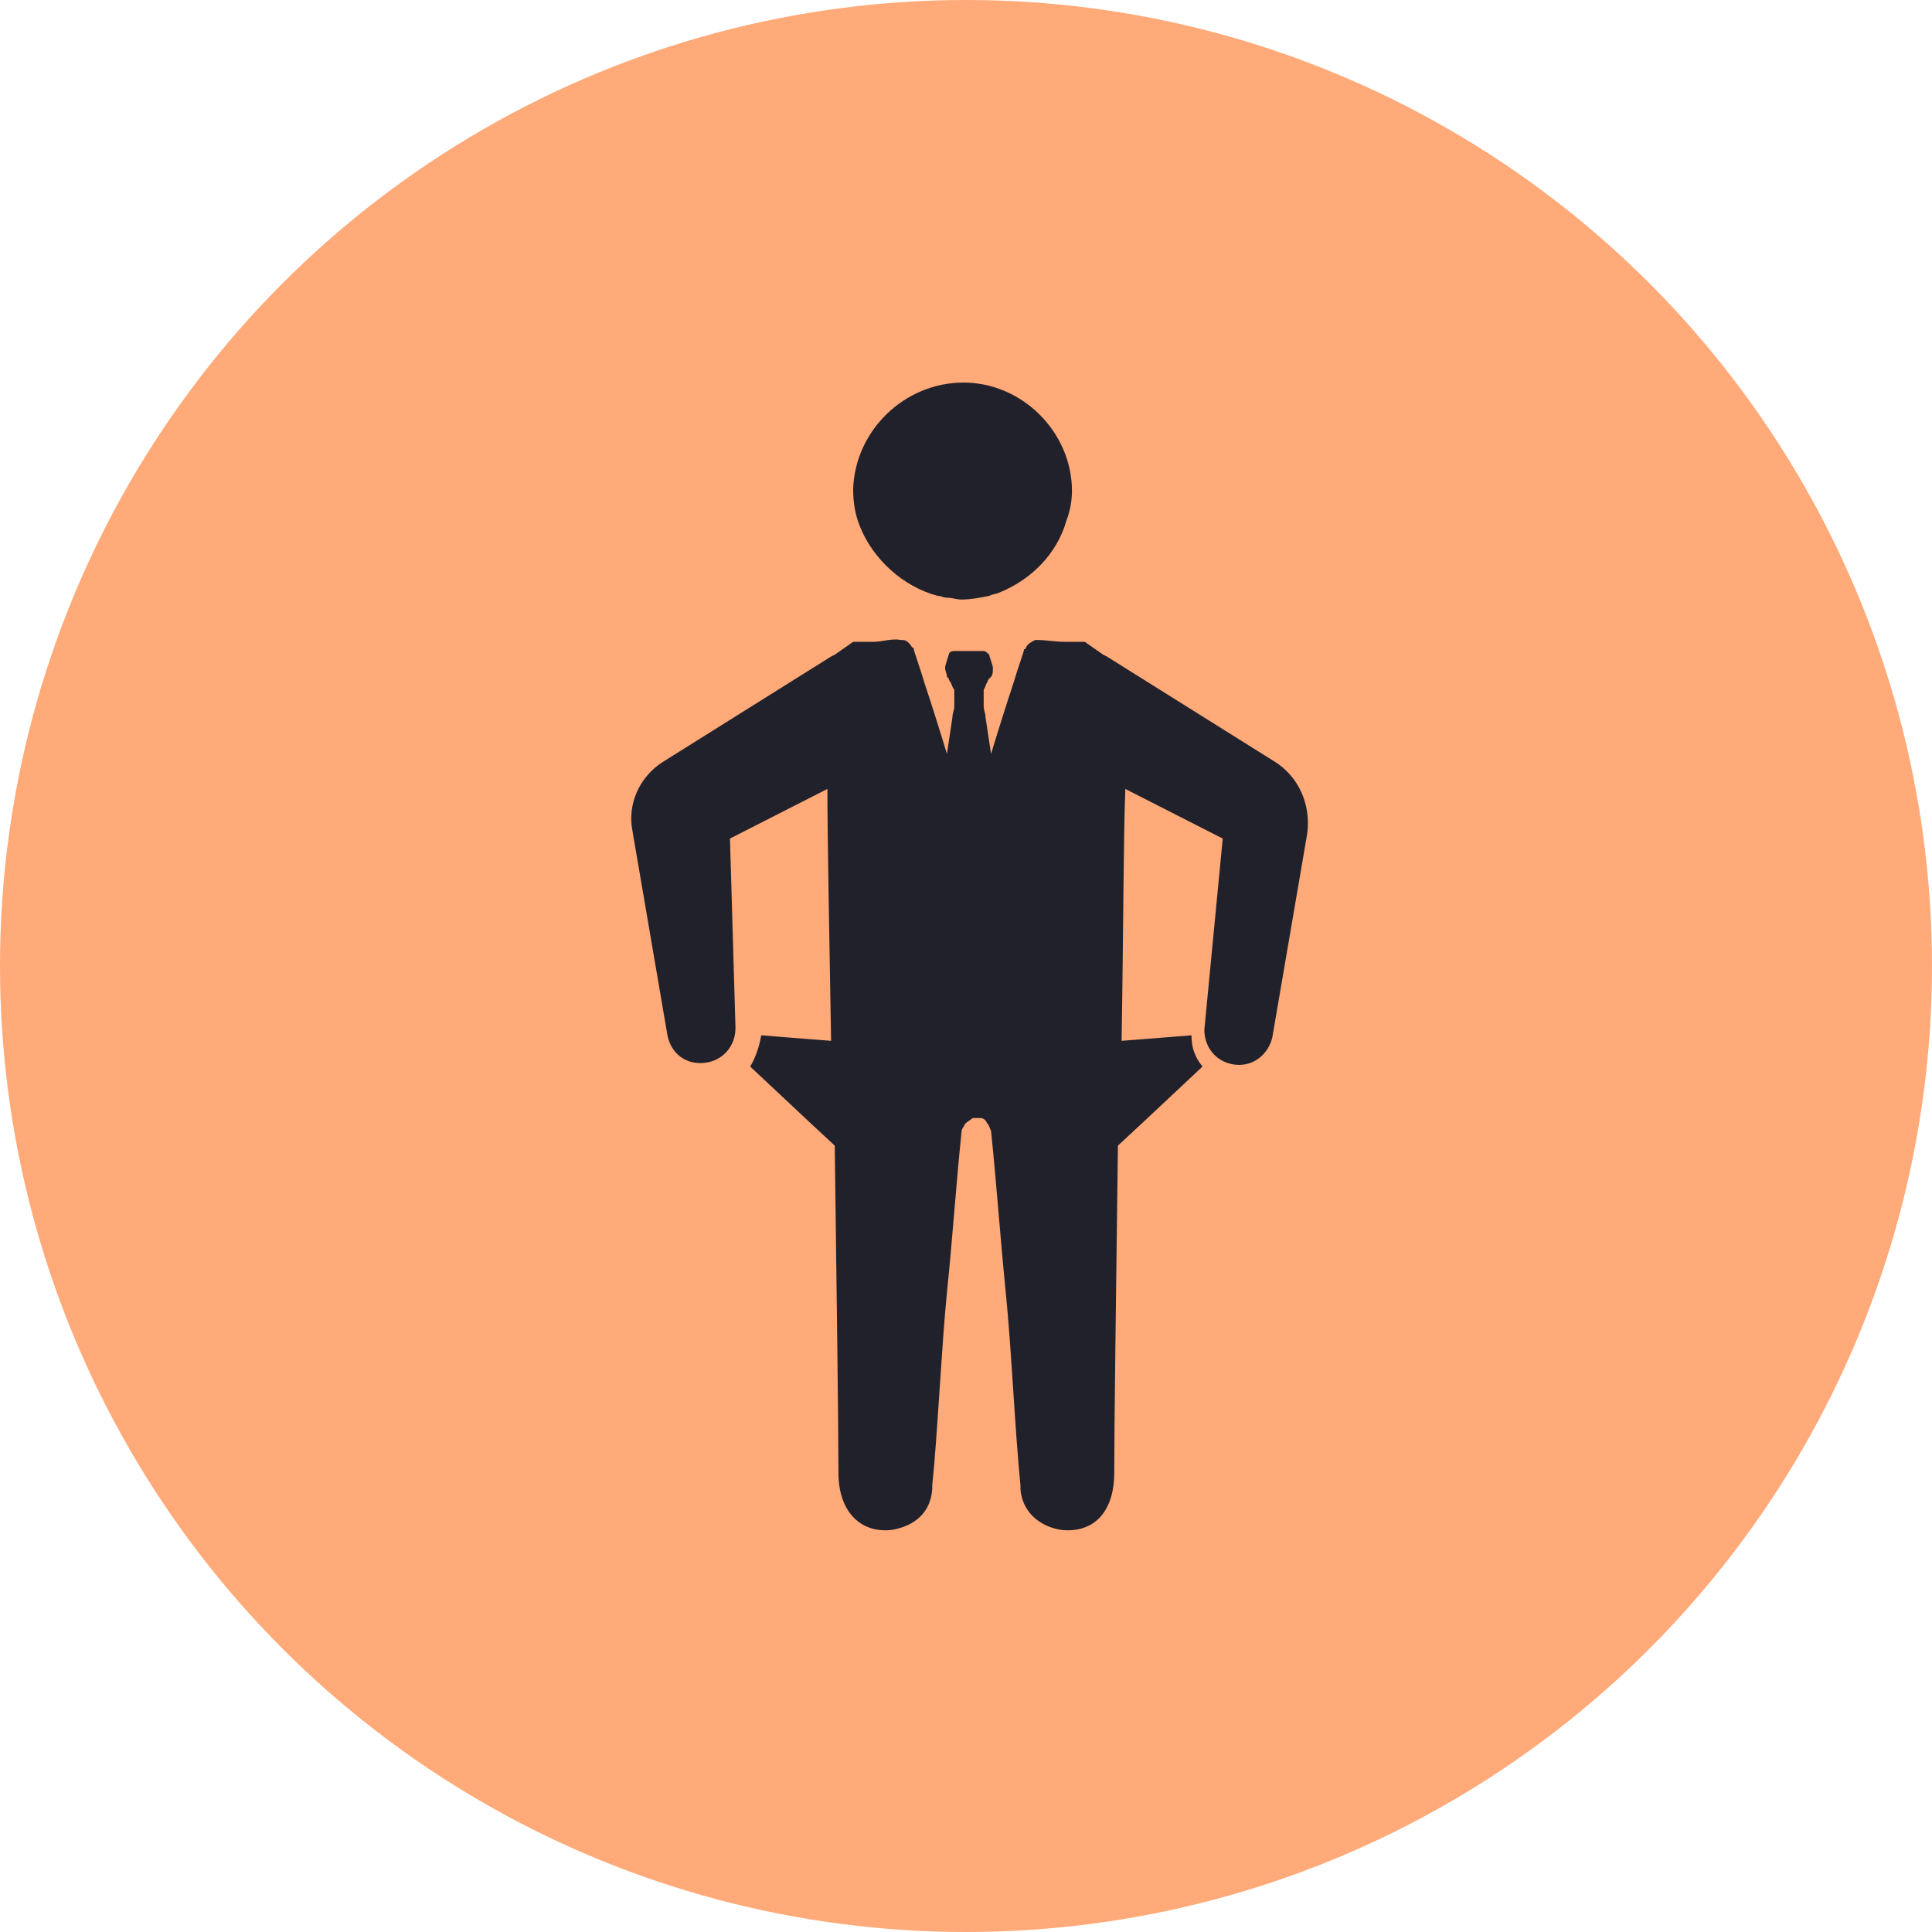 <svg xmlns="http://www.w3.org/2000/svg" width="101" height="101" viewBox="0 0 101 101" fill="none"><circle cx="50.5" cy="50.5" r="50.5" fill="#FFAA78"></circle><path d="M49.022 31.15C49.215 31.15 49.311 31.246 49.503 31.246C49.791 31.246 49.983 31.342 50.272 31.342C50.752 31.342 51.233 31.246 51.714 31.15C51.906 31.054 52.098 31.054 52.29 30.958C53.924 30.285 55.27 28.939 55.751 27.209C55.943 26.728 56.039 26.152 56.039 25.671C56.039 22.595 53.444 20 50.368 20C47.292 20 44.697 22.499 44.601 25.575C44.601 26.248 44.697 26.921 44.985 27.593C45.658 29.228 47.196 30.669 49.022 31.15ZM66.612 39.801L57.865 34.322L57.673 34.226L56.712 33.553H55.655C55.174 33.553 54.693 33.457 54.213 33.457H54.117C53.924 33.553 53.732 33.649 53.636 33.841C53.636 33.841 53.636 33.938 53.54 33.938C53.54 34.034 53.252 34.803 52.963 35.764C52.579 36.917 52.098 38.455 51.81 39.416L51.521 37.494C51.521 37.302 51.425 37.109 51.425 36.917V36.052C51.521 35.956 51.521 35.764 51.617 35.668C51.617 35.572 51.714 35.475 51.714 35.475L51.81 35.379C51.906 35.283 51.906 35.091 51.906 34.899C51.906 34.803 51.714 34.322 51.714 34.226C51.617 34.13 51.521 34.034 51.425 34.034H49.887C49.695 34.034 49.599 34.13 49.599 34.226C49.599 34.226 49.407 34.803 49.407 34.899C49.407 35.091 49.503 35.187 49.503 35.379L49.599 35.475C49.599 35.572 49.695 35.668 49.695 35.668C49.791 35.86 49.791 35.956 49.887 36.052V36.917C49.887 37.109 49.791 37.302 49.791 37.494L49.503 39.416C49.215 38.455 48.734 36.917 48.349 35.764C48.061 34.803 47.773 34.034 47.773 33.938C47.773 33.938 47.773 33.841 47.677 33.841C47.58 33.649 47.388 33.457 47.196 33.457H47.1C46.619 33.361 46.139 33.553 45.658 33.553H44.601L43.639 34.226L43.447 34.322L34.7 39.801C33.451 40.57 32.778 42.012 33.066 43.453L34.892 54.123C35.085 55.084 35.854 55.661 36.815 55.565C37.776 55.468 38.449 54.7 38.449 53.738L38.161 43.838L43.255 41.243V41.339C43.255 43.646 43.351 48.74 43.447 54.411L42.198 54.315L39.795 54.123C39.699 54.7 39.506 55.276 39.218 55.757L42.294 58.641L43.639 59.89C43.736 67.291 43.832 74.597 43.832 76.999C43.832 79.018 44.985 80.171 46.619 79.979C47.773 79.787 48.638 79.114 48.734 77.865V77.672C49.022 74.885 49.215 70.463 49.503 67.58C49.791 64.792 49.983 61.909 50.272 59.121C50.272 59.025 50.368 58.929 50.464 58.737C50.56 58.641 50.752 58.544 50.849 58.448H51.233C51.425 58.448 51.521 58.544 51.617 58.737C51.714 58.833 51.714 58.929 51.81 59.121C52.098 61.909 52.29 64.696 52.579 67.58C52.867 70.367 53.059 74.789 53.348 77.672V77.865C53.444 79.018 54.309 79.787 55.462 79.979C57.193 80.171 58.25 79.018 58.25 76.999C58.25 74.597 58.346 67.387 58.442 59.89L59.788 58.641L62.864 55.757C62.479 55.276 62.287 54.796 62.287 54.123L59.884 54.315L58.634 54.411C58.73 48.74 58.73 43.742 58.827 41.339V41.243L63.921 43.838L62.96 53.834C62.96 54.796 63.633 55.565 64.594 55.661C65.555 55.757 66.324 55.084 66.516 54.219L68.343 43.55C68.535 42.012 67.862 40.57 66.612 39.801Z" fill="#21212C"></path></svg>
